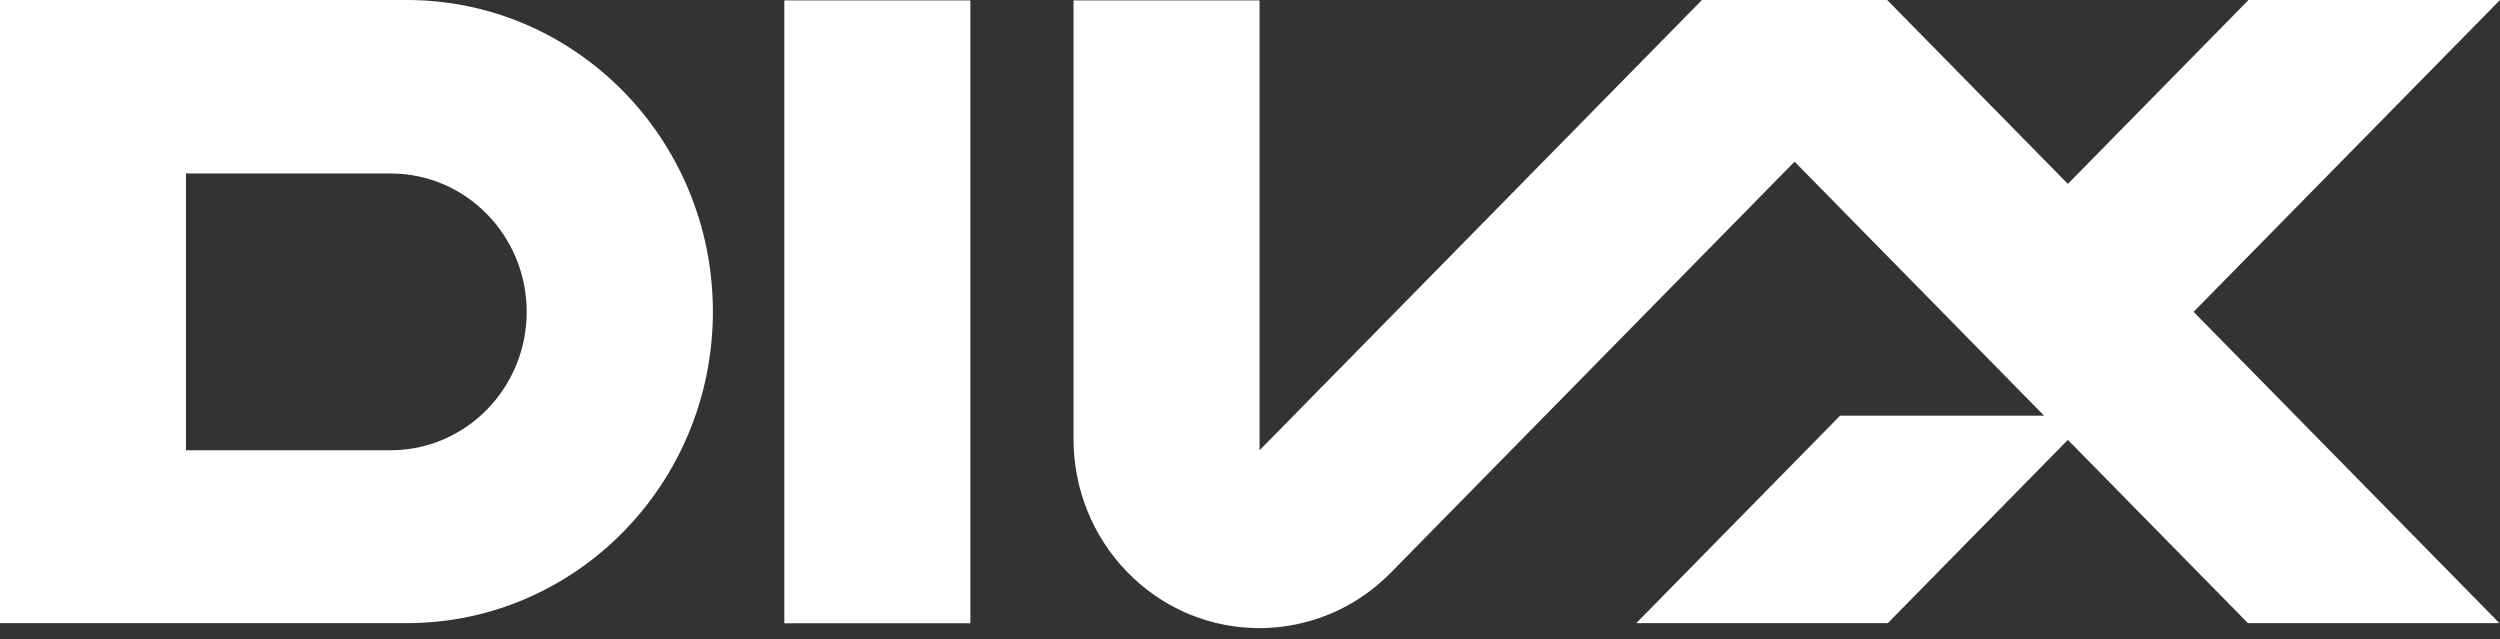 <svg width="223" height="57" viewBox="0 0 223 57" fill="none" xmlns="http://www.w3.org/2000/svg">
<rect x="0" y="0" width="223" height="57" fill="#333333" stroke="none"/>
<path fill-rule="evenodd" clip-rule="evenodd" d="M36.289 0H0V55.585H36.289C51.372 55.579 63.581 43.148 63.591 27.795C63.581 12.442 51.372 0.008 36.289 0V0ZM46.984 27.822C46.969 34.638 41.558 40.148 34.86 40.163H16.59V15.474H34.86C41.558 15.484 46.972 21.001 46.984 27.816V27.822ZM69.961 55.597H86.557V0.035H69.961V55.597ZM223.001 0H200.569L184.454 16.403L168.337 0H151.814L112.353 40.163V0.035H95.758V39.179C95.762 43.491 97.383 47.801 100.612 51.092C100.783 51.262 100.953 51.428 101.126 51.59C103.308 53.628 105.898 54.968 108.614 55.597C111.06 56.17 113.602 56.17 116.047 55.597C118.981 54.919 121.765 53.414 124.048 51.092H124.052L160.076 14.42L182.334 37.079H164.135L145.955 55.585H168.392L184.454 39.235L200.517 55.585H222.949L195.669 27.816L223.001 0Z" fill="white"/>
</svg>
